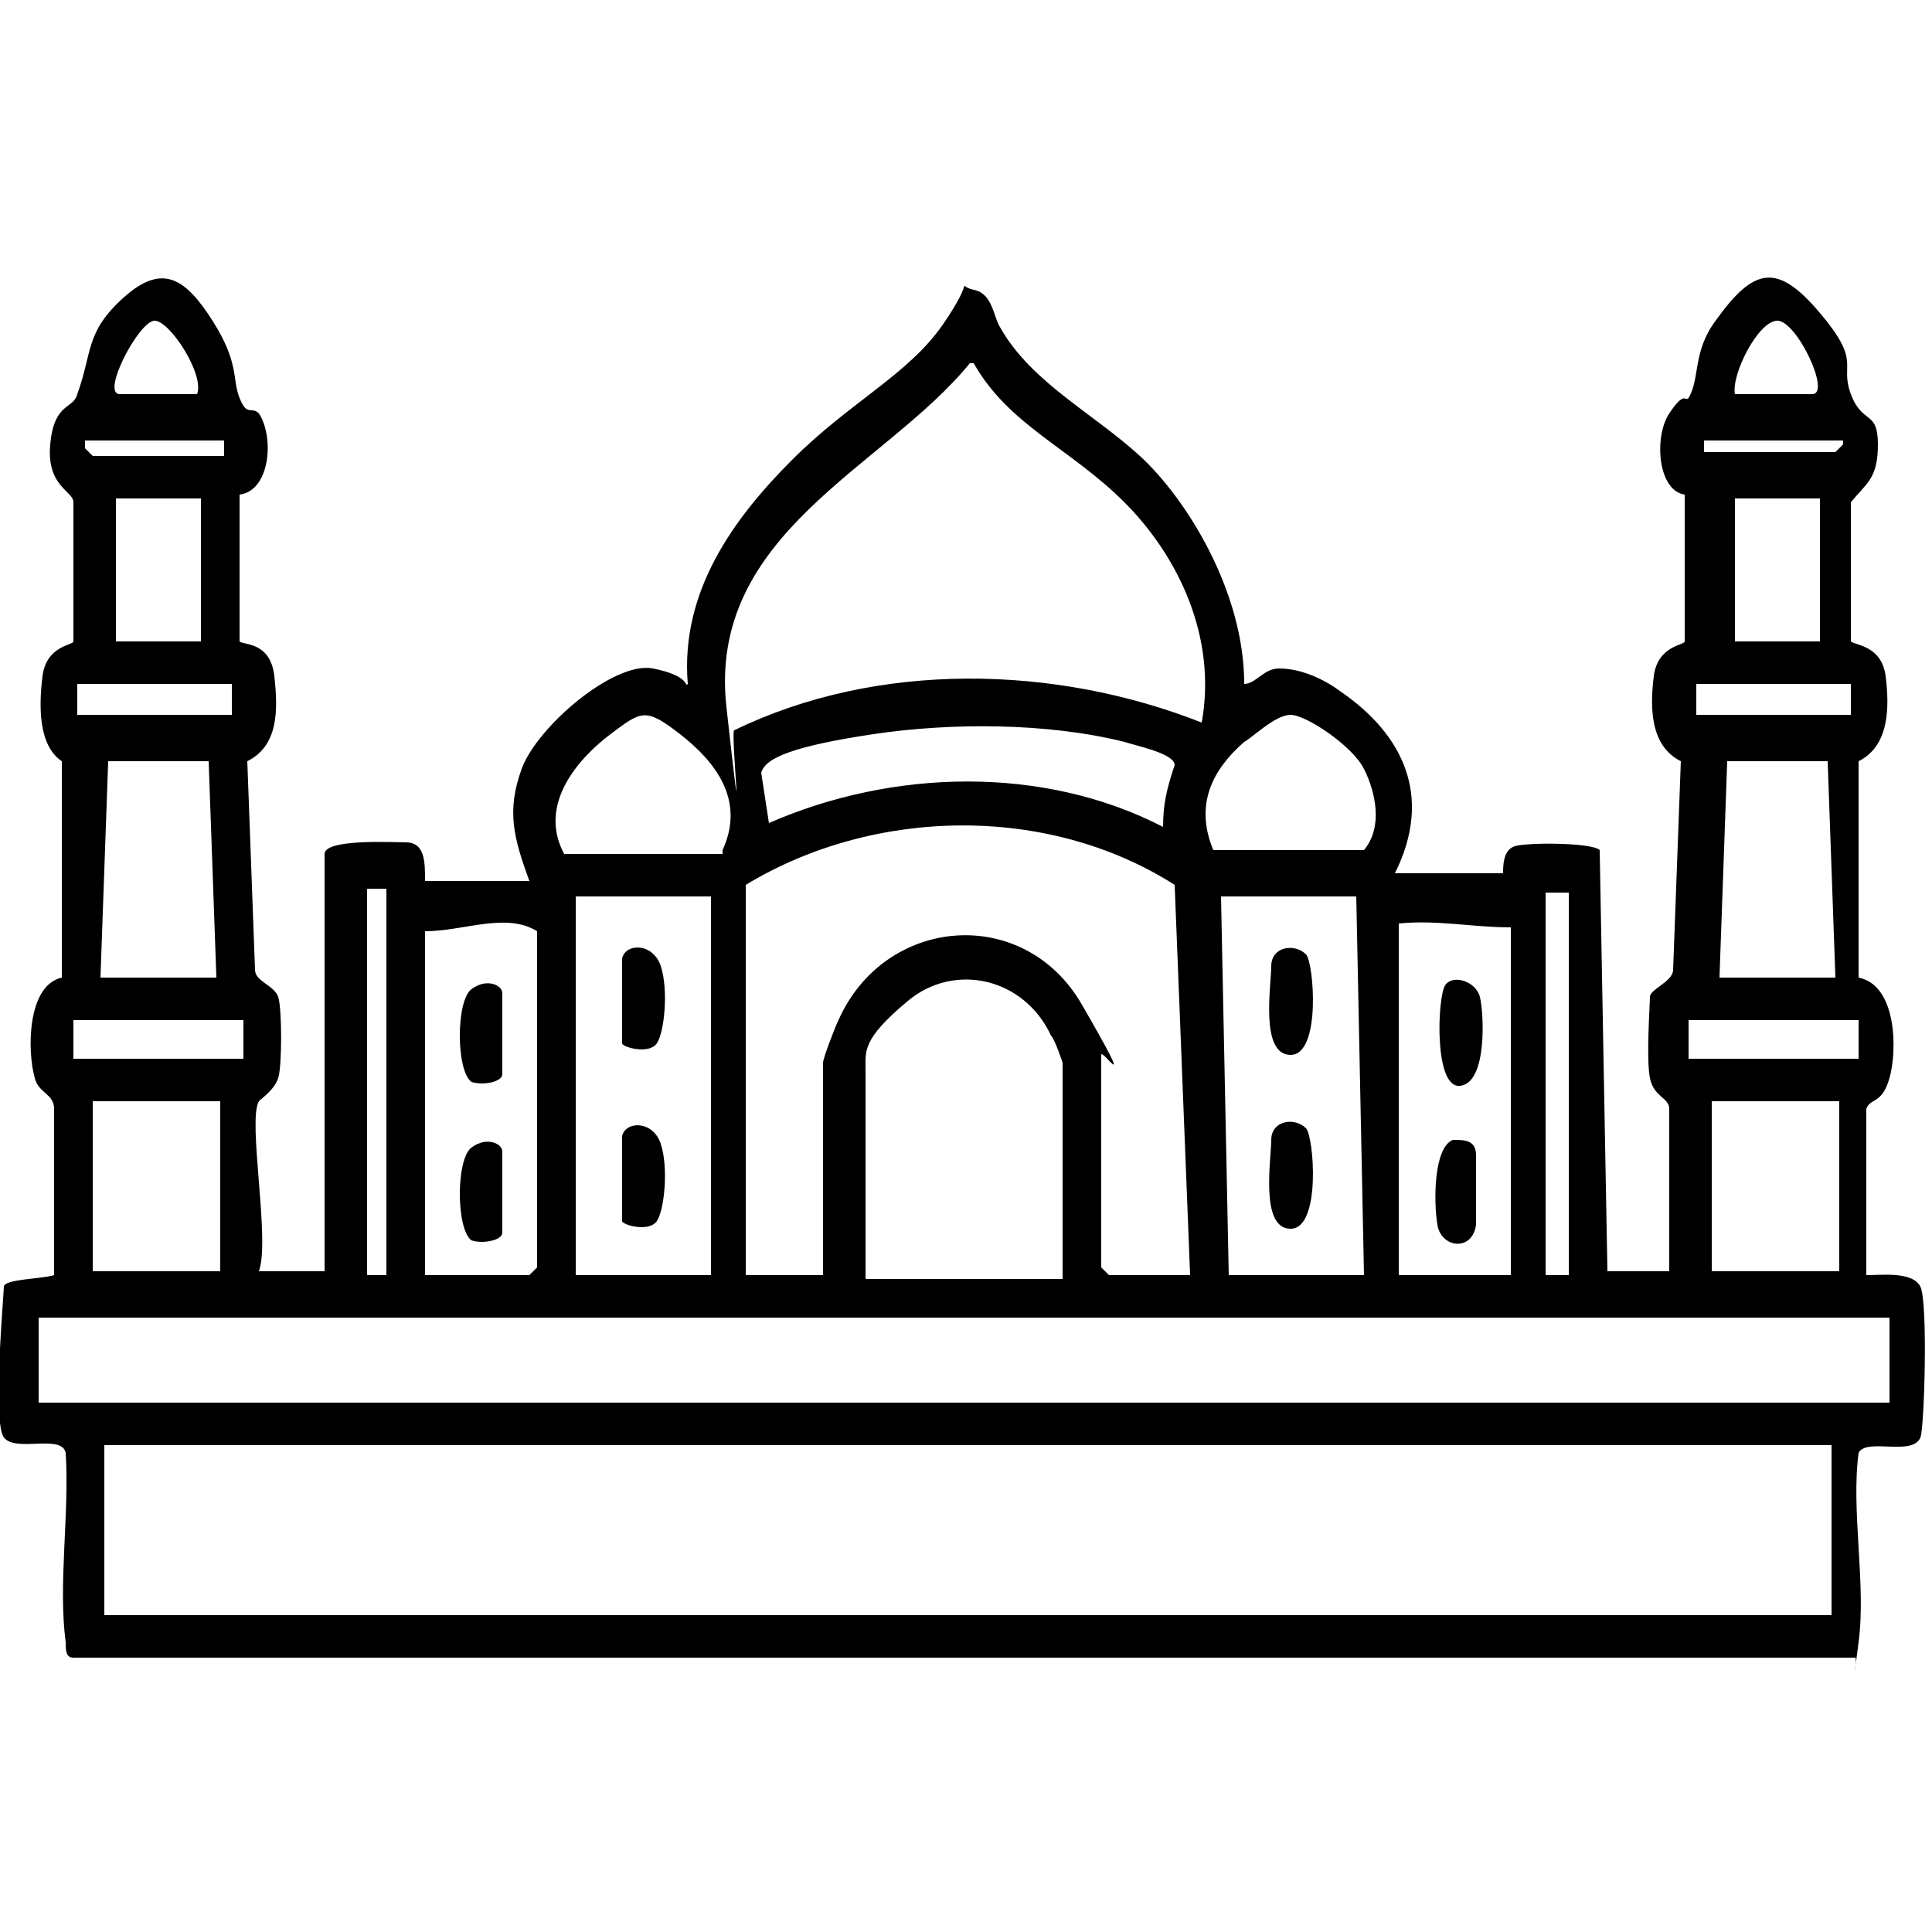 <?xml version="1.0" encoding="UTF-8"?>
<svg id="Layer_1" xmlns="http://www.w3.org/2000/svg" version="1.1" viewBox="0 0 50 50">
  <!-- Generator: Adobe Illustrator 29.2.0, SVG Export Plug-In . SVG Version: 2.1.0 Build 108)  -->
  <path d="M43.2,33v-4.3c0-.3-.4-.3-.5-.8s0-1.9,0-2.1.6-.4.6-.7l.2-5.4c-.8-.4-.8-1.4-.7-2.2s.8-.8.8-.9v-3.8c-.7-.1-.8-1.5-.4-2.1s.4-.3.5-.4c.3-.5.1-1.2.7-2,1-1.4,1.6-1.5,2.7-.2s.5,1.3.8,2.1.7.4.7,1.3-.3,1-.7,1.5v3.6c.1.1.8.1.9.9s.1,1.8-.7,2.2v5.6c1,.2,1,1.9.8,2.6s-.5.5-.6.8v4.3c.4,0,1.2-.1,1.4.3s.1,3.7,0,3.9c-.2.5-1.4,0-1.6.4-.2,1.5.2,3.4,0,4.9s0,.3-.1.4H1.9c-.2,0-.2-.2-.2-.4-.2-1.5.1-3.3,0-4.9-.1-.5-1.3,0-1.6-.4s0-3.7,0-3.9,1-.2,1.3-.3v-4.3c0-.4-.4-.4-.5-.8-.2-.7-.2-2.4.7-2.6v-5.6c-.6-.4-.6-1.4-.5-2.2s.8-.8.8-.9v-3.6c0-.3-.7-.4-.6-1.5s.6-.9.7-1.3c.4-1.1.2-1.6,1.2-2.5s1.6-.5,2.3.6.5,1.5.7,2,.3.2.5.4c.4.6.3,2-.5,2.1v3.8c.1.1.8,0,.9.9s.1,1.8-.7,2.2l.2,5.4c0,.3.5.4.6.7s.1,1.8,0,2.1-.4.5-.5.6c-.3.5.3,3.6,0,4.4h1.7v-10.8c0-.4,1.8-.3,2.1-.3.5,0,.5.5.5,1h2.7c-.4-1.1-.6-1.8-.2-2.9s2.4-2.8,3.4-2.6.8.5.9.4c-.2-2.4,1.2-4.3,2.7-5.8s3-2.2,3.9-3.5.3-1,.8-.9.5.7.7,1c.8,1.4,2.4,2.2,3.6,3.3s2.7,3.5,2.7,5.9c.3,0,.5-.4.9-.4.6,0,1.2.3,1.6.6,1.6,1.1,2.4,2.7,1.4,4.7h2.8c0-.2,0-.6.3-.7s2-.1,2.2.1l.2,10.9h1.6ZM5.1,10.2c.2-.5-.7-1.9-1.1-1.9s-1.4,1.9-.9,1.9h2ZM44.9,10.2h2c.5,0-.4-1.9-.9-1.9s-1.2,1.4-1.1,1.9ZM25.2,9.4h-.1c-2.2,2.7-6.8,4.4-6.3,8.9s.1.6.2.6c3.7-1.8,8.3-1.7,12.1-.2.4-2.2-.6-4.3-2-5.7s-3-2-3.9-3.6ZM5.8,11.4h-3.6v.2s.2.2.2.2h3.4v-.3ZM47.7,11.4h-3.6v.3h3.4l.2-.2v-.2ZM5.1,12.9h-2.1v3.7c-.1,0,2.2,0,2.2,0v-3.7ZM47,12.9h-2.1v3.7c-.1,0,2.2,0,2.2,0v-3.7ZM6,17.7h-4v.8h4v-.8ZM47.9,17.7h-4v.8h4v-.8ZM18.7,22c.6-1.3-.2-2.3-1.1-3s-1-.6-1.8,0-1.9,1.8-1.2,3.1h4.1ZM31.3,22h4c.5-.6.3-1.5,0-2.1s-1.5-1.4-1.9-1.4-1,.6-1.2.7c-.8.7-1.3,1.6-.8,2.8ZM30.1,21.4c0-.6.1-1,.3-1.6,0-.3-1-.5-1.3-.6-2-.5-4.5-.5-6.5-.2s-2.8.6-2.9,1l.2,1.3c3.2-1.4,7.1-1.5,10.2.1ZM5.3,19.7h-2.5l-.2,5.6h3l-.2-5.6ZM47.2,19.7h-2.5l-.2,5.6h3l-.2-5.6ZM30.8,33l-.4-10.1c-3.3-2.1-7.8-2-11.1,0v10.1h2v-5.5c0-.1.3-.9.4-1.1,1.2-2.7,4.8-3,6.3-.4s.5,1.1.5,1.3v5.5l.2.2h2.1ZM10,23h-.5v10h.5v-10ZM40.5,23.1h-.5v9.9h.6v-9.9ZM18.4,23.2h-3.5v9.8h3.5v-9.8ZM35.1,23.2h-3.5l.2,9.8h3.5l-.2-9.8ZM11,33h2.7l.2-.2v-8.7c-.8-.5-1.9,0-2.9,0v9ZM36.3,33h2.8v-9c-1,0-1.9-.2-2.9-.1v9.1ZM27.5,33v-5.5c0,0-.2-.6-.3-.7-.7-1.5-2.5-1.9-3.7-.9s-1.1,1.3-1.1,1.8v5.4h5.1ZM6.2,26.4H1.9v1h4.4v-1ZM48.1,26.4h-4.4v1h4.4v-1ZM5.6,28.5h-3.2v4.4c-.1,0,3.3,0,3.3,0v-4.4ZM47.5,28.5h-3.2v4.4c-.1,0,3.3,0,3.3,0v-4.4ZM49,34.1H1v2.2h47.9v-2.2ZM47.3,37.4H2.7v4.4h44.7v-4.4Z"/>
  <path d="M33.8,24.7c.2.2.4,2.6-.4,2.6s-.5-1.8-.5-2.3.6-.6.9-.3Z"/>
  <path d="M33.8,29.2c.2.2.4,2.6-.4,2.6s-.5-1.8-.5-2.3.6-.6.9-.3Z"/>
  <path d="M16.1,24.8c.1-.4.8-.4,1,.2s.1,1.7-.1,2-.9.1-.9,0v-2.2Z"/>
  <path d="M16.1,29.4c.1-.4.8-.4,1,.2s.1,1.7-.1,2-.9.1-.9,0v-2.2Z"/>
  <path d="M13,27.8c0,.2-.5.3-.8.2-.4-.3-.4-2.1,0-2.4s.8-.1.8.1v2.2Z"/>
  <path d="M13,31.9c0,.2-.5.3-.8.2-.4-.3-.4-2.1,0-2.4s.8-.1.8.1v2.2Z"/>
  <path d="M37.4,25.5c.2-.3.8-.1.9.3s.2,2.2-.5,2.3-.6-2.3-.4-2.6Z"/>
  <path d="M37.6,29.5c.3,0,.6,0,.6.4s0,1.5,0,1.8c-.1.7-.9.6-1,0s-.1-2,.4-2.2Z"/>
</svg>